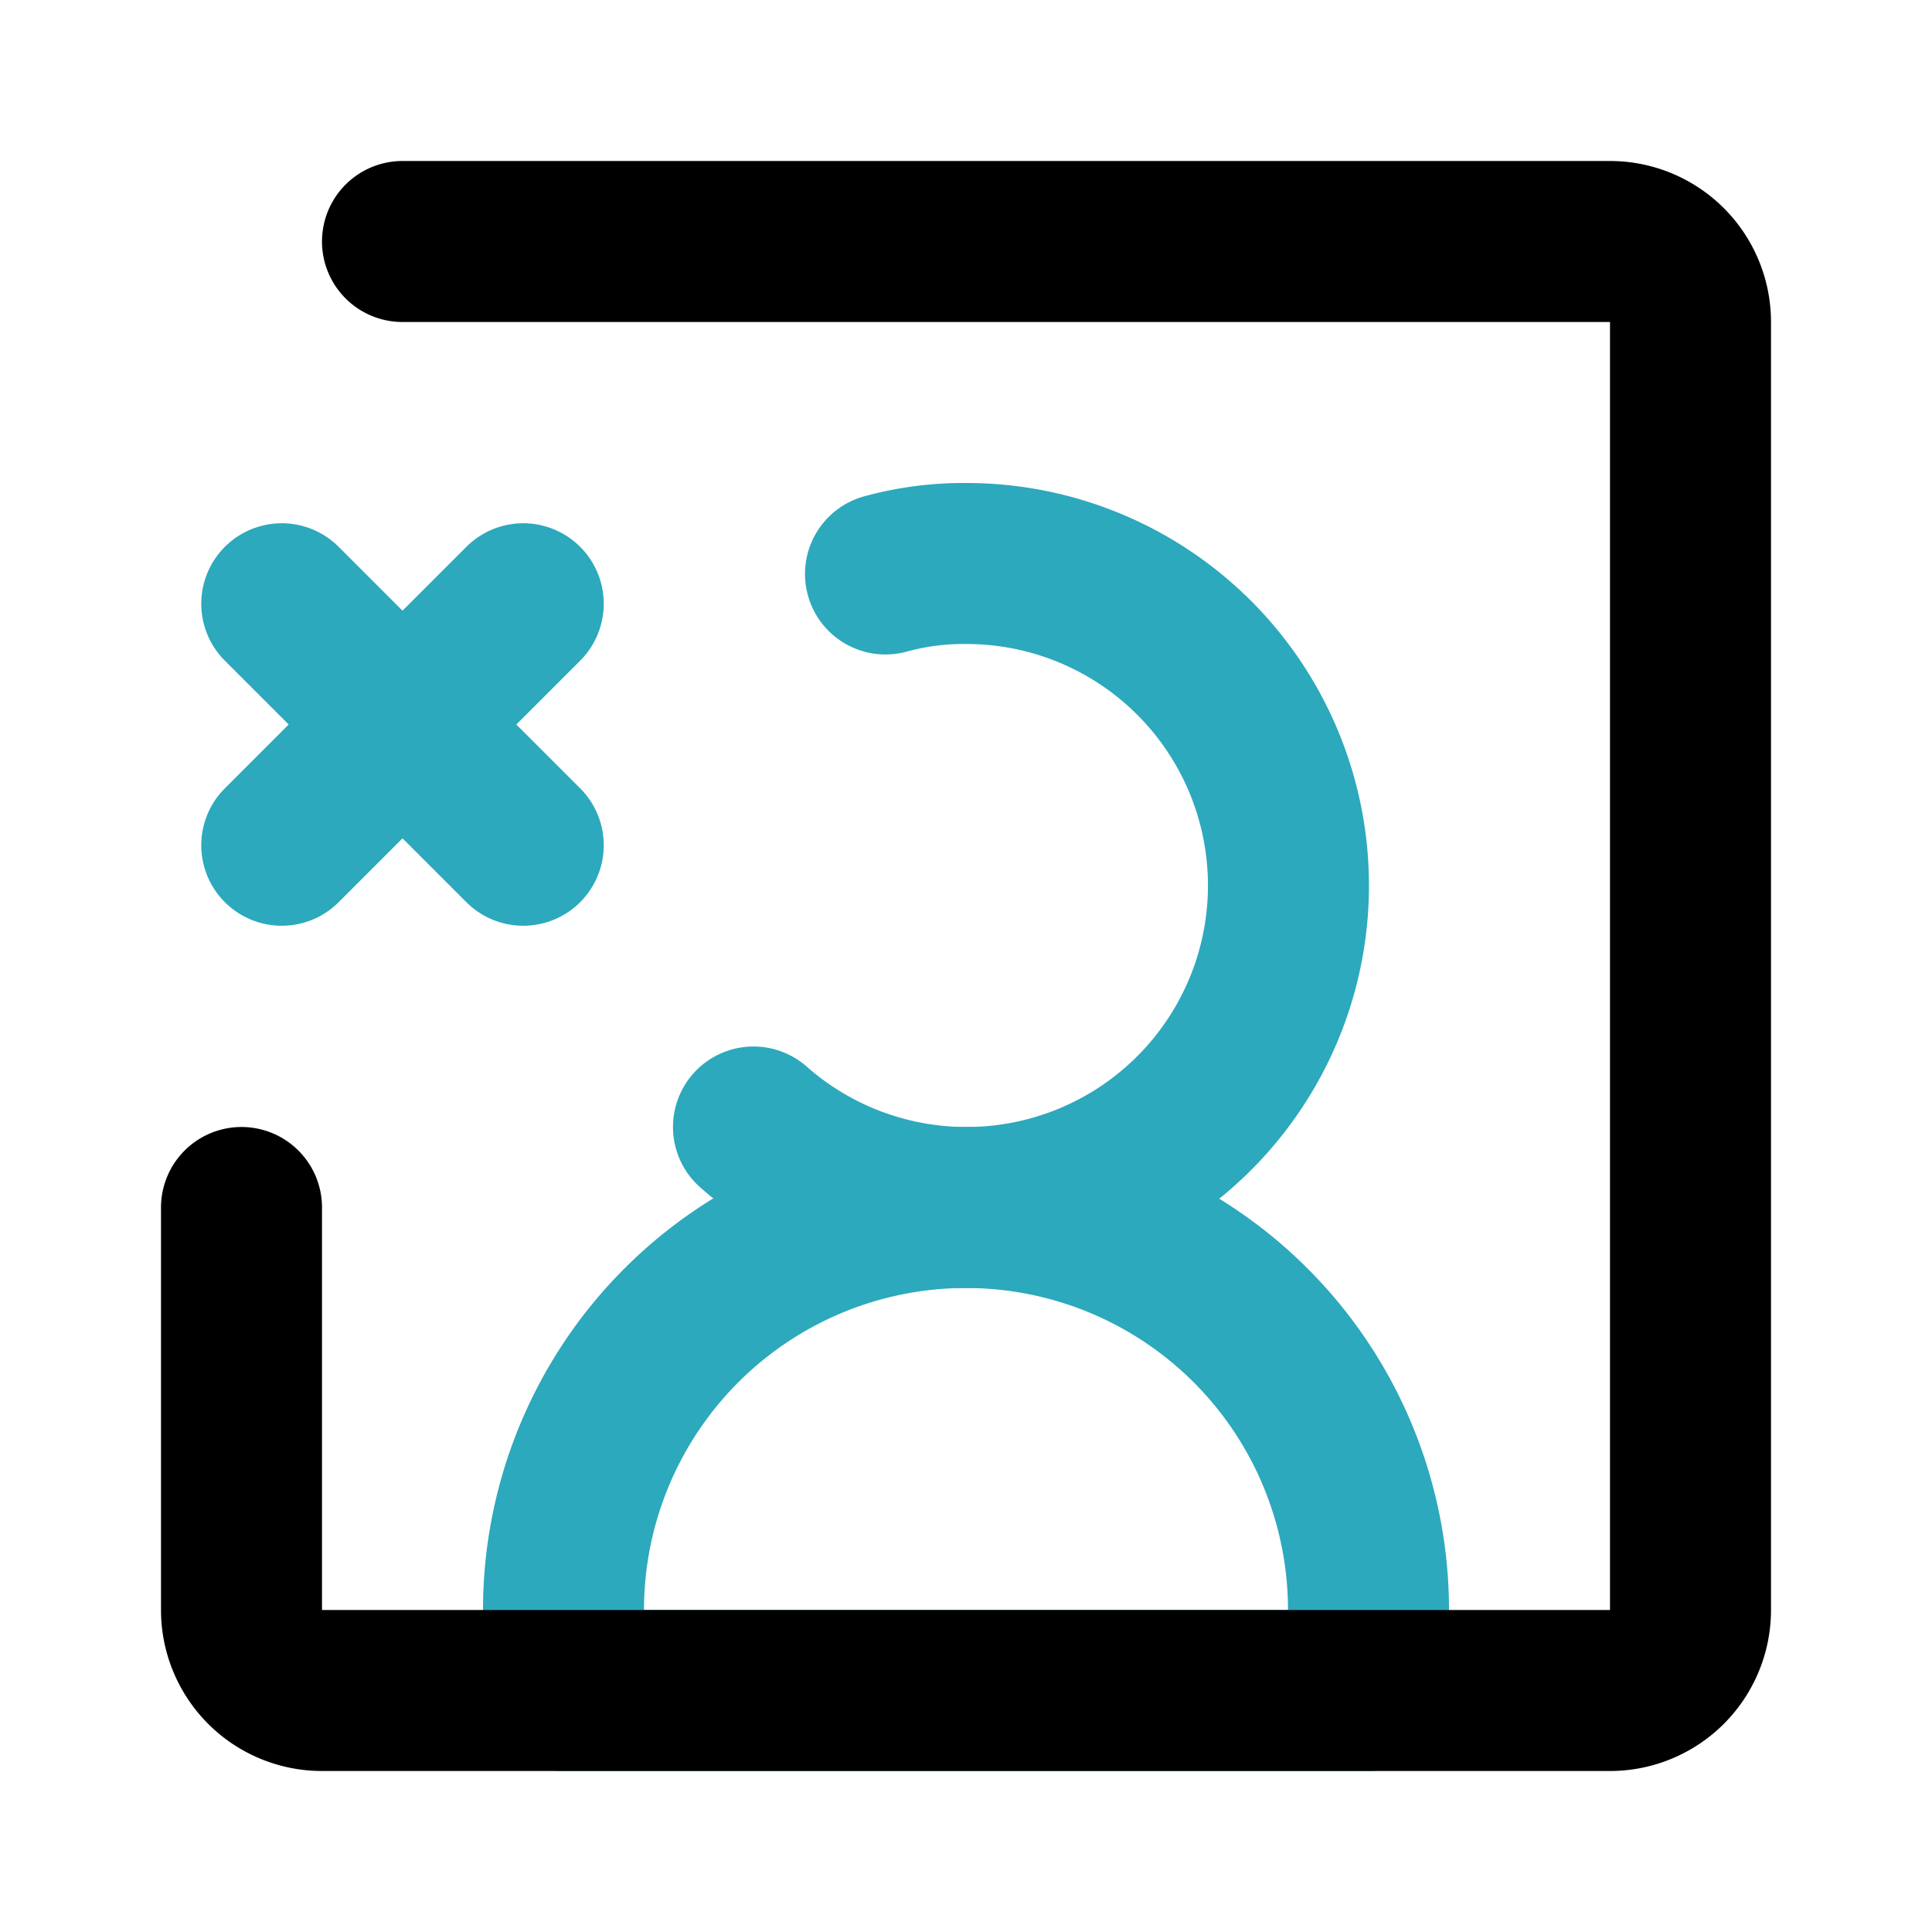 <?xml version="1.0" encoding="utf-8"?><!-- Uploaded to: SVG Repo, www.svgrepo.com, Generator: SVG Repo Mixer Tools -->
<svg fill="#000000" width="800px" height="800px" viewBox="0 0 24 24" id="delete-user-square-left" data-name="Line Color" xmlns="http://www.w3.org/2000/svg" class="icon line-color"><path id="secondary" d="M11,7.13A3.66,3.66,0,0,1,12,7a4,4,0,1,1-2.64,7" style="fill: none; stroke: rgb(44, 169, 188); stroke-linecap: round; stroke-linejoin: round; stroke-width: 2;"></path><path id="secondary-2" data-name="secondary" d="M12,15h0a5,5,0,0,1,5,5v1a0,0,0,0,1,0,0H7a0,0,0,0,1,0,0V20a5,5,0,0,1,5-5Z" style="fill: none; stroke: rgb(44, 169, 188); stroke-linecap: round; stroke-linejoin: round; stroke-width: 2;"></path><line id="secondary-3" data-name="secondary" x1="3.5" y1="10.5" x2="6.5" y2="7.5" style="fill: none; stroke: rgb(44, 169, 188); stroke-linecap: round; stroke-linejoin: round; stroke-width: 2;"></line><line id="secondary-4" data-name="secondary" x1="6.5" y1="10.5" x2="3.5" y2="7.5" style="fill: none; stroke: rgb(44, 169, 188); stroke-linecap: round; stroke-linejoin: round; stroke-width: 2;"></line><path id="primary" d="M3,15v5a1,1,0,0,0,1,1H20a1,1,0,0,0,1-1V4a1,1,0,0,0-1-1H5" style="fill: none; stroke: rgb(0, 0, 0); stroke-linecap: round; stroke-linejoin: round; stroke-width: 2;"></path></svg>
